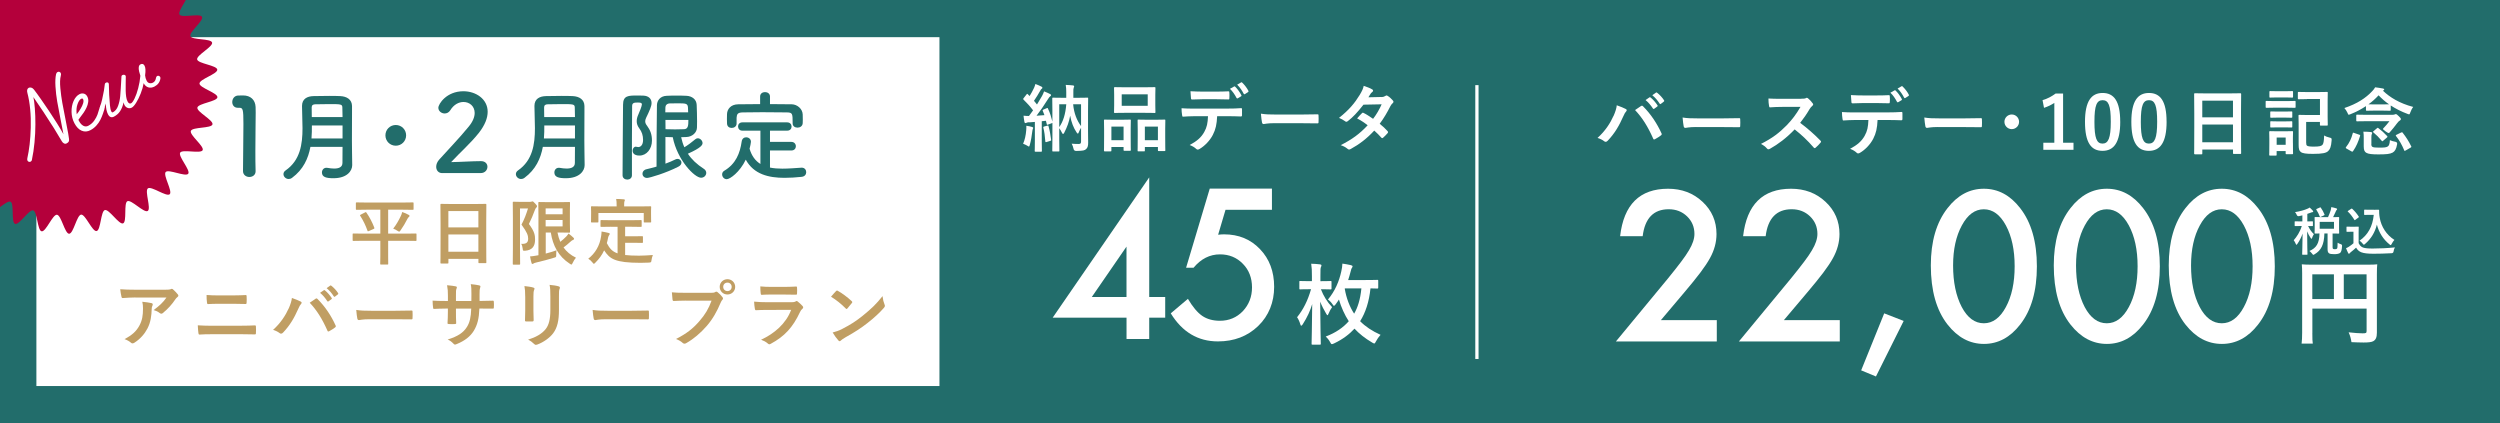 <?xml version="1.0" encoding="UTF-8"?>
<svg id="_レイヤー_2" data-name="レイヤー_2" xmlns="http://www.w3.org/2000/svg" xmlns:xlink="http://www.w3.org/1999/xlink" viewBox="0 0 768 130">
  <defs>
    <style>
      .cls-1 {
        fill: #226d6b;
      }

      .cls-2 {
        fill: #fff;
      }

      .cls-3 {
        stroke: #fff;
        stroke-miterlimit: 10;
      }

      .cls-3, .cls-4 {
        fill: none;
      }

      .cls-5 {
        fill: #b4003b;
      }

      .cls-6 {
        clip-path: url(#clippath);
      }

      .cls-7 {
        fill: #c09e63;
      }
    </style>
    <clipPath id="clippath">
      <rect class="cls-4" width="79.29" height="130"/>
    </clipPath>
  </defs>
  <g id="text">
    <rect class="cls-1" width="768" height="130"/>
    <rect class="cls-2" x="11.18" y="11.42" width="277.42" height="107.17"/>
    <g>
      <path class="cls-2" d="M495.66,35.67c.61-1.37.95-2.52,1.01-3.33,1.15.41,2.16.81,2.79,1.15.2.09.27.23.27.36,0,.16-.09.32-.23.45-.25.25-.43.56-.79,1.37-1.33,2.99-2.66,5.29-4.82,7.56-.2.23-.41.34-.63.34-.18,0-.34-.07-.52-.23-.45-.36-1.17-.72-1.98-.97,2.36-2.09,3.98-4.66,4.88-6.71ZM504.08,32.61c.11-.09.22-.14.32-.14.11,0,.2.04.34.18,2.45,2.45,4.34,5.38,5.65,8.26.07.11.09.2.09.31,0,.14-.07.25-.22.36-.43.34-1.15.81-1.87,1.19-.29.14-.45.09-.54-.2-1.67-3.76-3.33-6.39-5.56-8.76.81-.54,1.42-.97,1.8-1.22ZM506.71,29.91c.11-.09.2-.07.34.04.7.54,1.51,1.44,2.14,2.41.09.14.09.25-.07.36l-.95.7c-.16.11-.27.09-.38-.07-.68-1.04-1.4-1.89-2.27-2.61l1.19-.83ZM508.71,28.44c.13-.09.2-.07.34.04.83.63,1.64,1.53,2.14,2.32.09.14.11.27-.07.41l-.9.7c-.18.14-.29.07-.38-.07-.61-.97-1.33-1.82-2.25-2.59l1.13-.81Z"/>
      <path class="cls-2" d="M521.06,39.02c-2.23,0-3.08.27-3.31.27-.27,0-.45-.14-.52-.47-.11-.52-.25-1.58-.34-2.72,1.46.23,2.59.27,4.86.27h7.25c1.71,0,3.44-.04,5.18-.07.34-.02.41.05.41.32.04.68.04,1.44,0,2.12,0,.27-.09.36-.41.34-1.69-.02-3.35-.04-5.02-.04h-8.1Z"/>
      <path class="cls-2" d="M553.26,30.33c.81,0,1.22-.02,1.55-.2.09-.07.16-.09.25-.09.13,0,.25.09.38.18.52.41,1.04.99,1.46,1.58.07.11.11.2.11.29,0,.14-.09.29-.29.45-.29.25-.59.59-.83.99-.92,1.58-1.8,2.84-2.88,4.21,2.16,1.6,4.16,3.35,6.23,5.45.11.11.18.23.18.31s-.04.2-.16.34c-.43.52-.95,1.06-1.51,1.53-.09.09-.18.14-.27.14-.11,0-.2-.07-.31-.18-1.89-2.21-3.83-3.98-5.85-5.58-2.54,2.66-5.11,4.57-7.56,5.94-.2.09-.36.18-.52.18-.13,0-.27-.07-.38-.2-.5-.61-1.15-1.06-1.89-1.46,3.51-1.78,5.6-3.38,7.92-5.74,1.62-1.69,2.86-3.29,4.23-5.65l-5.81.02c-1.17,0-2.34.05-3.56.14-.18.02-.25-.14-.29-.38-.11-.47-.2-1.55-.2-2.34,1.21.09,2.34.09,3.8.09h6.19Z"/>
      <path class="cls-2" d="M576.79,36.88c-.13,2.52-.45,4.03-1.33,5.74-.9,1.76-2.52,3.4-3.96,4.25-.25.16-.47.27-.68.27-.16,0-.31-.07-.47-.23-.45-.45-1.21-.9-2-1.19,2.21-1.19,3.53-2.3,4.48-4.01.83-1.49,1.06-2.7,1.15-4.84h-4.28c-1.13,0-2.23.07-3.38.14-.2.02-.27-.14-.29-.43-.11-.63-.18-1.49-.18-2.16,1.26.11,2.52.11,3.83.11h10.11c1.76,0,3.06-.05,4.39-.14.23,0,.25.14.25.45.02.29.02,1.44,0,1.73,0,.29-.14.38-.34.38-1.17-.04-2.72-.09-4.28-.09h-3.02ZM572.34,31.66c-1.04,0-1.94.04-3.2.09-.29,0-.36-.11-.38-.38-.07-.54-.09-1.35-.16-2.16,1.58.09,2.72.11,3.74.11h4.14c1.26,0,2.68-.02,3.8-.09.23,0,.27.14.27.43.04.54.04,1.1,0,1.64,0,.31-.04.43-.29.43-1.21-.04-2.54-.07-3.78-.07h-4.14ZM582.02,27.75c.11-.07.2-.04.31.07.65.61,1.37,1.6,1.91,2.61.07.14.07.25-.11.36l-1.01.61c-.16.09-.27.05-.36-.11-.58-1.1-1.21-2.03-2.03-2.81l1.28-.72ZM584.15,26.49c.13-.09.2-.05.32.07.76.72,1.49,1.69,1.91,2.52.07.14.09.27-.11.41l-.95.61c-.2.11-.32.02-.38-.11-.52-1.01-1.15-1.94-2-2.79l1.21-.7Z"/>
      <path class="cls-2" d="M595.31,39.02c-2.23,0-3.08.27-3.31.27-.27,0-.45-.14-.52-.47-.11-.52-.25-1.58-.34-2.72,1.46.23,2.59.27,4.86.27h7.25c1.71,0,3.44-.04,5.18-.07.34-.02.41.05.41.32.04.68.04,1.44,0,2.12,0,.27-.09.36-.41.34-1.69-.02-3.35-.04-5.02-.04h-8.1Z"/>
      <path class="cls-2" d="M620.26,37.42c0,1.24-1.01,2.25-2.25,2.25s-2.25-1.01-2.25-2.25,1.01-2.25,2.25-2.25,2.25,1.01,2.25,2.25Z"/>
      <path class="cls-2" d="M633.76,43.84h3.22v2.18h-9.27v-2.18h3.38v-12.24c-.86.59-1.94,1.13-3.17,1.53l-.45-2.36c1.49-.43,2.81-1.15,4.01-2.03h2.3v15.1Z"/>
      <path class="cls-2" d="M651.34,37.38c0,6.37-1.94,8.96-5.45,8.96s-5.38-2.54-5.38-8.91,1.96-8.87,5.42-8.87,5.4,2.48,5.4,8.82ZM643.41,37.4c0,5.06.7,6.71,2.48,6.71s2.54-1.67,2.54-6.71-.7-6.62-2.5-6.62-2.52,1.53-2.52,6.62Z"/>
      <path class="cls-2" d="M665.58,37.38c0,6.37-1.94,8.96-5.45,8.96s-5.38-2.54-5.38-8.91,1.96-8.87,5.42-8.87,5.4,2.48,5.4,8.82ZM657.66,37.4c0,5.06.7,6.71,2.48,6.71s2.54-1.67,2.54-6.71-.7-6.62-2.5-6.62-2.52,1.53-2.52,6.62Z"/>
      <path class="cls-2" d="M674.29,47.39c-.23,0-.25-.02-.25-.25,0-.16.04-1.49.04-8.01v-4.34c0-4.37-.04-5.74-.04-5.87,0-.25.02-.27.25-.27.16,0,.92.04,3.11.04h7.72c2.18,0,2.97-.04,3.11-.04.22,0,.25.02.25.27,0,.14-.04,1.51-.04,5.2v5c0,6.46.04,7.79.04,7.92,0,.23-.02.25-.25.25h-2c-.23,0-.25-.02-.25-.25v-1.1h-9.43v1.22c0,.23-.02.25-.25.25h-2ZM676.54,36.05h9.43v-5.13h-9.43v5.13ZM685.97,43.7v-5.45h-9.43v5.45h9.43Z"/>
      <path class="cls-2" d="M702.57,31.05c1.71,0,2.27-.05,2.41-.05.2,0,.23.02.23.25v1.6c0,.25-.02.27-.23.27-.13,0-.7-.04-2.41-.04h-3.92c-1.71,0-2.27.04-2.41.04-.2,0-.23-.02-.23-.27v-1.6c0-.22.02-.25.23-.25.13,0,.7.05,2.41.05h3.92ZM704.39,43.88c0,2.61.04,3.11.04,3.24,0,.22-.02.25-.25.25h-1.78c-.23,0-.25-.02-.25-.25v-.72h-2.77v1.15c0,.23-.02.25-.25.25h-1.76c-.25,0-.27-.02-.27-.25,0-.16.04-.68.04-3.4v-1.49c0-1.42-.04-1.96-.04-2.12,0-.23.02-.25.27-.25.14,0,.61.04,2.05.04h2.68c1.44,0,1.91-.04,2.07-.04.23,0,.25.02.25.25,0,.14-.04.68-.04,1.73v1.6ZM702.12,28.02c1.44,0,1.89-.04,2.03-.04.25,0,.27.02.27.25v1.51c0,.22-.02.25-.27.25-.13,0-.58-.05-2.03-.05h-2.66c-1.46,0-1.91.05-2.05.05-.22,0-.25-.02-.25-.25v-1.51c0-.23.02-.25.25-.25.14,0,.59.04,2.05.04h2.66ZM702.03,34.27c1.35,0,1.76-.04,1.89-.04.25,0,.27.02.27.25v1.44c0,.23-.02.25-.27.25-.13,0-.54-.04-1.89-.04h-2.45c-1.37,0-1.78.04-1.91.04-.23,0-.25-.02-.25-.25v-1.44c0-.23.02-.25.25-.25.13,0,.54.04,1.91.04h2.45ZM702.03,37.29c1.35,0,1.76-.05,1.89-.05.25,0,.27.02.27.25v1.46c0,.2-.02.22-.27.22-.13,0-.54-.04-1.89-.04h-2.45c-1.37,0-1.78.04-1.91.04-.23,0-.25-.02-.25-.22v-1.46c0-.23.02-.25.25-.25.13,0,.54.05,1.91.05h2.45ZM699.39,42.26v2.23h2.77v-2.23h-2.77ZM708.69,30.45c-1.82,0-2.41.04-2.54.04-.23,0-.25-.02-.25-.25v-1.76c0-.23.02-.25.25-.25.13,0,.72.05,2.54.05h3.56c1.8,0,2.43-.05,2.57-.05.25,0,.27.02.27.25,0,.14-.04.81-.04,2.41v5.04c0,1.58.04,2.25.04,2.39,0,.25-.02.27-.27.27h-1.89c-.23,0-.25-.02-.25-.27v-.86h-4.23v6.28c0,.56.07.88.27,1.01.25.2.88.29,2.07.29,1.69,0,2.32-.16,2.68-.56.29-.36.45-1.04.5-2.86.43.27.97.47,1.62.63.68.16.72.2.68.9-.14,1.96-.5,2.72-1.04,3.24-.61.61-1.73.88-4.68.88-2.09,0-3.22-.14-3.76-.59-.5-.38-.65-.97-.65-2.21v-6.44c0-1.55-.04-2.34-.04-2.5,0-.23.02-.25.25-.25.16,0,.88.05,2.36.05h3.98v-4.91h-3.98Z"/>
      <path class="cls-2" d="M729.32,33.98c-1.62,0-2.12.04-2.25.04-.23,0-.25-.02-.25-.25v-1.17c-1.42.95-2.99,1.78-4.75,2.48-.25.09-.41.16-.52.16-.18,0-.25-.16-.41-.59-.27-.59-.61-1.08-.95-1.46,3.98-1.35,6.53-3.04,8.55-5.18.38-.36.67-.79.9-1.19.86.11,1.73.23,2.45.38.25.07.34.16.34.29,0,.11-.04.2-.23.27l-.18.09c2.14,2.05,5.09,3.89,9.32,5-.38.47-.67,1.1-.88,1.67-.16.43-.22.61-.4.61-.11,0-.27-.07-.52-.16-1.89-.7-3.6-1.58-5.11-2.57v1.37c0,.23-.02.25-.25.25-.11,0-.63-.04-2.25-.04h-2.63ZM720.84,45.64c-.27-.16-.27-.27-.14-.45,1.04-1.31,1.62-2.57,2.07-4.25.07-.25.11-.23.4-.11l1.62.56c.27.09.29.14.22.38-.54,1.76-1.15,3.22-2.12,4.61-.18.25-.27.27-.54.11l-1.53-.86ZM735.06,35.26c.29,0,.45-.05.56-.09.16-.07.25-.11.38-.11.2,0,.41.14.92.65.47.45.63.68.63.86,0,.2-.07.31-.31.45-.27.16-.47.34-.83.81-.81,1.08-1.46,1.89-2.3,2.84-.13.14-.2.2-.31.2-.16,0-.38-.14-.86-.45-.65-.47-.88-.65-.88-.81,0-.07.04-.14.11-.2.65-.7,1.31-1.42,1.87-2.18h-6.89c-2.16,0-2.93.04-3.06.04-.22,0-.25-.02-.25-.27v-1.53c0-.22.02-.25.25-.25.14,0,.9.05,3.06.05h7.9ZM728.47,44.22c0,.45.07.74.36.9.36.18.88.23,2.03.23,1.64,0,2.21-.05,2.7-.38.36-.23.58-.9.61-1.91.54.23,1.08.38,1.73.5q.58.14.5.72c-.25,1.51-.7,2.21-1.37,2.59-.81.45-2,.56-4.37.56-1.91,0-3.06-.11-3.69-.47-.52-.29-.83-.74-.83-1.96v-2.68c0-.7-.02-1.24-.11-1.87.74,0,1.62.04,2.3.11.29.04.41.14.41.25,0,.14-.04.23-.11.36-.11.23-.14.52-.14,1.01v2.05ZM731.96,32.07c1.08,0,1.67,0,1.96-.02-1.22-.83-2.27-1.78-3.22-2.77-.92,1.01-1.96,1.94-3.11,2.77.34.02.88.02,1.73.02h2.63ZM730.2,39.4c.09-.09.16-.14.23-.14s.11.02.22.11c.97.72,1.8,1.49,2.68,2.43.07.09.11.14.11.2s-.04.14-.18.25l-1.15.99c-.11.09-.18.16-.25.16s-.14-.07-.23-.18c-.81-.99-1.62-1.8-2.5-2.52-.09-.07-.13-.14-.13-.2s.04-.14.16-.22l1.04-.88ZM737.63,40.71c.25-.11.31-.14.47.07,1.04,1.31,1.89,2.66,2.61,4.14.11.23.09.27-.2.45l-1.53.88c-.13.07-.2.11-.27.11s-.11-.07-.16-.23c-.67-1.62-1.46-3.02-2.48-4.32-.16-.18-.13-.27.14-.41l1.42-.7Z"/>
    </g>
    <g>
      <path class="cls-2" d="M353.04,91.24h4.91v6.35h-4.91v6.56h-6.97v-6.56h-22.69l29.66-43.1v36.76ZM346.06,91.24v-15.48l-10.66,15.48h10.66Z"/>
      <path class="cls-2" d="M390.73,64.45h-14.25l-2.27,7.66c.34-.04.66-.07.97-.09.31-.02.59-.03.85-.03,4.49,0,8.17,1.52,11.05,4.55,2.89,3.01,4.34,6.88,4.34,11.58s-1.64,8.88-4.91,12.03c-3.27,3.15-7.39,4.73-12.36,4.73-6.13,0-10.96-2.87-14.49-8.62l5.27-4.46c1.46,2.47,2.92,4.22,4.4,5.24,1.48,1,3.28,1.5,5.42,1.5,2.79,0,5.14-.98,7.03-2.93,1.9-2.02,2.84-4.46,2.84-7.33s-.94-5.37-2.81-7.24c-1.88-1.94-4.22-2.9-7.03-2.9-3.13,0-5.84,1.37-8.11,4.1h-2.3l7.27-24.31h19.1v6.53Z"/>
    </g>
    <g>
      <path class="cls-2" d="M315.25,40.07c.04-.5.07-.9.04-1.44.7.11,1.33.23,1.73.36.27.09.38.18.38.27,0,.14-.04.25-.11.34-.07.11-.13.45-.18.83-.16,1.26-.38,2.77-.74,4.05-.11.36-.16.54-.29.54-.11,0-.27-.11-.52-.27-.29-.18-.97-.5-1.26-.59.52-1.19.83-2.57.95-4.1ZM316.19,37.54c-.38.02-.7.09-.86.18-.11.07-.2.09-.34.09-.16,0-.25-.14-.29-.36-.11-.59-.2-1.19-.27-1.91.63.07,1.1.09,1.67.09.43-.56.86-1.15,1.26-1.73-.88-1.17-1.87-2.27-2.93-3.29-.09-.09-.11-.16-.11-.2,0-.09.07-.16.16-.29l.86-1.1c.18-.23.25-.25.41-.07l.54.56c.47-.77.99-1.67,1.37-2.52.2-.45.29-.74.41-1.19.65.25,1.31.52,1.87.81.2.11.29.23.29.36s-.09.23-.2.29c-.18.11-.27.25-.43.54-.7,1.19-1.21,2.12-1.96,3.17.32.38.63.74.92,1.13.54-.86,1.06-1.73,1.55-2.61.25-.47.45-.9.63-1.42.59.25,1.33.52,1.87.83.2.11.27.18.27.32,0,.16-.07.25-.25.36-.22.16-.36.36-.7.88-1.19,1.91-2.41,3.67-3.51,5.09.81-.05,1.62-.11,2.43-.18-.16-.45-.34-.9-.52-1.33-.09-.2-.05-.27.22-.38l1.01-.43c.25-.11.29-.07.38.16.63,1.28,1.01,2.59,1.35,3.96v-3.49c0-2.36-.04-3.47-.04-3.62,0-.22.02-.25.25-.25.13,0,.86.05,2.86.05h1.19v-1.71c0-.83-.02-1.42-.16-2.25.83.02,1.46.09,2.25.16.2.02.34.14.34.25,0,.18-.09.32-.14.47-.11.27-.11.61-.11,1.37v1.71h1.44c2,0,2.72-.05,2.86-.05.23,0,.25.02.25.25,0,.14-.04,1.37-.04,3.76v6.19c0,1.87.04,2.95.04,3.65,0,.92-.14,1.53-.61,1.94-.45.43-.88.56-3.06.59q-.72,0-.83-.7c-.13-.56-.31-1.1-.56-1.53.86.07,1.51.09,2.07.09.63,0,.81-.14.81-.79v-4.19c-.27.47-.56.97-.72,1.44-.09.25-.16.36-.27.36-.09,0-.2-.11-.38-.36-.95-1.44-1.58-3.02-1.98-5.15-.32,1.89-.9,3.42-1.82,5.24-.13.25-.25.38-.36.38s-.23-.14-.34-.38c-.23-.52-.54-.99-.83-1.4v3.58c0,2.16.04,3.2.04,3.31,0,.25-.02.27-.22.27h-1.71c-.22,0-.25-.02-.25-.27,0-.11.04-1.22.04-3.58v-4.97c-.04.07-.11.09-.23.14l-1.1.41c-.32.11-.36.11-.41-.16l-.25-1.01-1.28.14v6.17c0,2.07.04,2.84.04,2.95,0,.23-.02.25-.25.25h-1.71c-.22,0-.25-.02-.25-.25,0-.14.05-.88.05-2.95v-5.96l-1.73.14ZM321.73,38.6c.29-.09.32-.05.38.18.36,1.24.61,2.68.79,4.12.04.29,0,.29-.27.38l-1.1.34c-.34.11-.38.04-.41-.2-.11-1.62-.29-2.95-.61-4.21-.04-.23-.02-.27.25-.34l.97-.27ZM325.4,32.03v7.02c1.19-1.71,1.91-3.92,2.16-7.02h-2.16ZM332.1,32.03h-2.43c.27,2.84,1.15,4.97,2.43,6.71v-6.71Z"/>
      <path class="cls-2" d="M339.39,46.5c-.22,0-.25-.02-.25-.27,0-.14.04-.77.04-4.21v-2.09c0-2.16-.04-2.79-.04-2.95,0-.23.02-.25.25-.25.16,0,.72.05,2.39.05h2.95c1.69,0,2.25-.05,2.41-.05.23,0,.25.02.25.25,0,.14-.04.79-.04,2.57v2.36c0,3.38.04,4.03.04,4.16,0,.23-.02.25-.25.25h-1.75c-.2,0-.23-.02-.23-.25v-.92h-3.74v1.08c0,.25-.02.27-.25.27h-1.78ZM341.42,43.06h3.74v-4.16h-3.74v4.16ZM351.68,26.81c2.14,0,2.86-.04,3.02-.04.22,0,.25.02.25.25,0,.16-.04.74-.04,2.09v3.26c0,1.35.04,1.94.04,2.07,0,.25-.02.27-.25.27-.16,0-.88-.05-3.02-.05h-6.21c-2.12,0-2.86.05-2.99.05-.23,0-.25-.02-.25-.27,0-.14.04-.72.04-2.07v-3.26c0-1.35-.04-1.94-.04-2.09,0-.23.02-.25.25-.25.13,0,.88.04,2.99.04h6.21ZM344.59,32.5h7.99v-3.53h-7.99v3.53ZM349.7,46.5c-.2,0-.23-.02-.23-.25,0-.16.04-.79.04-4.23v-2.09c0-2.14-.04-2.79-.04-2.93,0-.25.02-.27.23-.27.16,0,.74.05,2.48.05h3.11c1.73,0,2.32-.05,2.45-.05.23,0,.25.02.25.27,0,.14-.04.79-.04,2.59v2.41c0,3.38.04,4.01.04,4.14,0,.25-.02.27-.25.27h-1.78c-.23,0-.25-.02-.25-.27v-.99h-4.01v1.1c0,.23-.02.25-.25.25h-1.75ZM351.7,43.06h4.01v-4.16h-4.01v4.16Z"/>
      <path class="cls-2" d="M373.91,35.7c-.13,2.52-.45,4.03-1.33,5.74-.9,1.76-2.52,3.4-3.96,4.25-.25.16-.47.27-.68.27-.16,0-.31-.07-.47-.22-.45-.45-1.21-.9-2-1.19,2.21-1.19,3.53-2.3,4.48-4.01.83-1.49,1.06-2.7,1.15-4.84h-4.28c-1.13,0-2.23.07-3.38.14-.2.02-.27-.14-.29-.43-.11-.63-.18-1.49-.18-2.16,1.26.11,2.52.11,3.83.11h10.11c1.76,0,3.06-.04,4.39-.14.23,0,.25.14.25.45.02.29.02,1.44,0,1.73,0,.29-.14.38-.34.38-1.17-.05-2.72-.09-4.28-.09h-3.02ZM369.45,30.48c-1.04,0-1.94.05-3.2.09-.29,0-.36-.11-.38-.38-.07-.54-.09-1.35-.16-2.16,1.58.09,2.72.11,3.74.11h4.14c1.26,0,2.68-.02,3.8-.09.23,0,.27.14.27.43.04.54.04,1.1,0,1.64,0,.32-.04.43-.29.43-1.21-.05-2.54-.07-3.78-.07h-4.14ZM379.13,26.56c.11-.07.2-.05.31.07.65.61,1.37,1.6,1.91,2.61.07.14.07.25-.11.36l-1.01.61c-.16.09-.27.05-.36-.11-.58-1.1-1.21-2.03-2.03-2.81l1.28-.72ZM381.27,25.3c.13-.09.2-.04.32.07.76.72,1.49,1.69,1.91,2.52.07.14.09.27-.11.41l-.95.61c-.2.11-.32.02-.38-.11-.52-1.01-1.15-1.94-2-2.79l1.21-.7Z"/>
      <path class="cls-2" d="M391.52,37.84c-2.23,0-3.08.27-3.31.27-.27,0-.45-.14-.52-.47-.11-.52-.25-1.58-.34-2.72,1.46.23,2.59.27,4.86.27h7.25c1.71,0,3.44-.05,5.18-.07.34-.02.41.04.41.32.04.68.04,1.44,0,2.12,0,.27-.09.36-.41.34-1.69-.02-3.35-.05-5.02-.05h-8.1Z"/>
      <path class="cls-2" d="M424.33,29.82c.65-.02.95-.16,1.24-.34.16-.11.27-.16.38-.16s.25.07.41.18c.5.29,1.13.9,1.53,1.37.14.14.18.27.18.41s-.07.27-.25.43c-.22.2-.45.43-.67.86-.97,1.91-2.03,3.76-3.31,5.45.92.74,1.78,1.53,2.43,2.27.09.09.13.2.13.32,0,.09-.04.2-.13.29-.32.38-1.01,1.1-1.4,1.42-.09.07-.18.11-.27.11-.07,0-.16-.05-.25-.14-.54-.63-1.44-1.53-2.18-2.18-2.29,2.48-4.61,4.23-7.18,5.63-.2.11-.38.2-.56.2-.13,0-.27-.07-.43-.2-.72-.59-1.35-.88-2.14-1.15,3.49-1.78,5.74-3.4,8.28-6.1-.86-.7-1.87-1.4-3.24-2.12.5-.54.97-1.13,1.49-1.6.09-.09.18-.16.29-.16.07,0,.14.04.23.09.81.38,1.8,1.04,2.9,1.8,1.08-1.4,1.91-2.86,2.63-4.46l-5.58.11c-1.85,2.36-3.31,3.92-4.82,5.06-.16.11-.29.2-.45.2-.11,0-.25-.04-.36-.16-.56-.41-1.15-.72-1.89-1.04,3.15-2.5,4.84-4.57,6.37-7.07.72-1.22,1.01-1.82,1.22-2.77.76.27,1.94.65,2.63,1.1.18.09.25.23.25.36,0,.16-.11.34-.27.45-.2.14-.36.32-.47.47-.18.32-.31.54-.7,1.13l3.96-.09Z"/>
    </g>
    <path class="cls-2" d="M405.77,88.83c.82,2.12,1.96,3.97,3.45,5.52-.35.46-.84,1.36-1.11,2.04-.14.33-.22.46-.3.46s-.19-.14-.35-.38c-.73-1.22-1.41-2.53-1.9-3.8.03,7.07.19,12.36.19,12.91,0,.27-.03.3-.33.3h-2.2c-.27,0-.3-.03-.3-.3,0-.57.14-5.68.19-12.17-.6,2.04-1.52,4.05-2.91,6.22-.19.27-.33.43-.44.43-.14,0-.22-.14-.3-.43-.24-.82-.65-1.71-1-2.17,1.9-2.36,3.29-5.11,4.29-8.61h-.46c-2.01,0-2.66.05-2.83.05-.3,0-.3-.03-.3-.3v-1.98c0-.27,0-.3.3-.3.16,0,.82.05,2.83.05h.73v-1.49c0-1.77-.03-2.61-.22-3.86,1.03.03,1.77.08,2.69.19.27.03.46.11.46.33,0,.16-.05.27-.16.52-.14.3-.16.63-.16,2.77v1.55h.25c2.01,0,2.66-.05,2.83-.05.3,0,.33.03.33.3v1.98c0,.27-.03.3-.33.3-.16,0-.82-.05-2.83-.05h-.11ZM423.38,88.34c0,.27-.03.3-.3.3-.14,0-.73-.03-2.07-.05-.41,4.05-1.52,7.47-3.18,10.08,1.6,1.63,3.67,3.02,6.28,4.19-.57.63-1.03,1.28-1.41,2.01-.24.46-.35.65-.54.65-.14,0-.3-.11-.6-.27-2.26-1.33-4.02-2.74-5.46-4.29-1.49,1.63-3.51,3.23-6.28,4.54-.33.14-.52.22-.65.22-.22,0-.33-.16-.57-.63-.35-.65-.87-1.3-1.33-1.71,3.04-1.14,5.35-2.74,7.07-4.7-1.25-1.9-2.34-4.32-3.02-6.66-.33.49-.65,1.01-1.03,1.49-.22.3-.35.43-.49.43s-.27-.16-.49-.52c-.38-.57-.9-1.09-1.36-1.41,2.2-2.64,3.42-5.57,4.1-8.67.19-.82.3-1.58.33-2.36.95.14,1.74.27,2.55.46.38.11.57.19.57.38,0,.16-.05.27-.16.41-.22.3-.33.79-.46,1.3-.22.87-.46,1.68-.73,2.5h5.05c2.75,0,3.72-.05,3.89-.05.27,0,.3.03.3.33v2.04ZM413.16,88.58l-.05.14c.49,2.91,1.52,5.54,2.88,7.64,1.06-1.82,1.9-4.29,2.23-7.77h-5.05Z"/>
    <line class="cls-3" x1="453.71" y1="26.15" x2="453.71" y2="110.28"/>
    <g>
      <path class="cls-1" d="M76.6,54.37c-.96,0-1.95-.63-1.95-1.82,0-3.07.13-10.1.13-14.46,0-4.62-.17-4.98-1.29-4.98h-.46c-1.12,0-1.68-.86-1.68-1.75,0-.96.59-1.91,1.72-2.01.66-.03.92-.03,1.62-.03,2.28,0,3.73,1.35,3.83,3.53.03.43.03,1.02.03,1.75,0,2.64-.1,7.06-.1,11.78,0,2.05,0,4.13.07,6.17v.07c0,1.16-.96,1.75-1.92,1.75Z"/>
      <path class="cls-1" d="M108.2,50.73c0,1.77-1.59,4.02-5.76,4.02-2.19,0-3.54-.33-3.54-1.77,0-.75.51-1.44,1.38-1.44.12,0,.21,0,.33.03.66.12,1.38.21,2.04.21,1.38,0,2.55-.39,2.55-1.74,0-1.47.03-3.15.03-4.92h-9.87c-.66,3.57-2.19,6.96-5.64,9.51-.36.27-.72.36-1.05.36-.87,0-1.59-.72-1.59-1.5,0-.39.18-.81.66-1.14,4.47-3.09,5.19-8.01,5.19-12.96,0-2.34-.15-4.68-.15-6.84s1.56-3,3.6-3.03c1.35-.03,3.06-.06,4.71-.06,1.2,0,2.4,0,3.42.06,2.04.09,3.6,1.05,3.63,3.03v2.13c0,2.82-.03,5.82-.03,8.49,0,1.17,0,2.28.03,3.3l.06,4.23v.03ZM105.23,38.55h-9.42c0,1.32,0,2.64-.12,3.99h9.54v-3.99ZM105.23,35.97c0-1.05-.03-2.07-.06-2.97-.03-.99-.45-1.02-3.96-1.02-1.53,0-3.09.03-4.35.06-.69,0-1.11.27-1.11.96,0,.93,0,1.95.03,2.97h9.45Z"/>
      <path class="cls-1" d="M121.58,44.76c-1.77,0-3.18-1.41-3.18-3.18s1.41-3.18,3.18-3.18,3.18,1.41,3.18,3.18-1.41,3.18-3.18,3.18Z"/>
      <path class="cls-1" d="M135.85,53.18c-1.16,0-1.85-.86-1.85-1.95,0-.73.3-1.52.96-2.24,2.28-2.57,6.11-6.5,9.01-10.07,1.32-1.58,1.85-3.04,1.85-4.22,0-2.08-1.58-3.37-3.43-3.37-1.42,0-2.97.76-4.06,2.54-.43.69-1.09.99-1.72.99-.99,0-1.95-.73-1.95-1.75,0-1.16,2.51-5.08,7.69-5.08,3.83,0,7.46,2.38,7.46,6.3,0,1.88-.79,4.06-2.74,6.53-2.51,3.17-5.74,5.97-8.48,8.94,2.74-.03,6.47-.3,9.17-.3,1.35,0,1.98.86,1.98,1.72,0,.96-.73,1.95-2.08,1.95h-11.82Z"/>
      <path class="cls-1" d="M179.6,50.73c0,1.77-1.59,4.02-5.76,4.02-2.19,0-3.54-.33-3.54-1.77,0-.75.51-1.44,1.38-1.44.12,0,.21,0,.33.03.66.12,1.38.21,2.04.21,1.38,0,2.55-.39,2.55-1.74,0-1.47.03-3.15.03-4.92h-9.87c-.66,3.57-2.19,6.96-5.64,9.51-.36.27-.72.36-1.05.36-.87,0-1.59-.72-1.59-1.5,0-.39.18-.81.66-1.14,4.47-3.09,5.19-8.01,5.19-12.96,0-2.34-.15-4.68-.15-6.84s1.56-3,3.6-3.03c1.35-.03,3.06-.06,4.71-.06,1.2,0,2.4,0,3.42.06,2.04.09,3.6,1.05,3.63,3.03v2.13c0,2.82-.03,5.82-.03,8.49,0,1.17,0,2.28.03,3.3l.06,4.23v.03ZM176.63,38.55h-9.42c0,1.32,0,2.64-.12,3.99h9.54v-3.99ZM176.63,35.97c0-1.05-.03-2.07-.06-2.97-.03-.99-.45-1.02-3.96-1.02-1.53,0-3.09.03-4.35.06-.69,0-1.11.27-1.11.96,0,.93,0,1.95.03,2.97h9.45Z"/>
      <path class="cls-1" d="M192.72,55.17c-.75,0-1.47-.45-1.47-1.32,0-5.46.12-16.44.15-21.66,0-2.85,1.62-2.85,4.44-2.85.6,0,1.23,0,1.74.03,1.71.06,2.58.99,2.58,2.28,0,.99-.6,2.31-1.68,4.56-.18.39-.27.75-.27,1.05,0,.51.21.93.57,1.38.96,1.32,1.5,2.58,1.5,4.56,0,2.52-1.62,4.59-3.84,4.59-1.71,0-2.1-.87-2.1-1.5s.39-1.23.99-1.23c.12,0,.21.03.33.06.15.03.27.06.42.06.69,0,1.47-.6,1.47-2.19,0-1.38-.36-2.49-1.17-3.57-.57-.75-.78-1.47-.78-2.19s.18-1.35.48-2.01c.39-.87,1.11-2.64,1.11-3.15,0-.48-.42-.57-1.2-.57-.99,0-1.8,0-1.8,1.05-.03,2.79-.06,6.36-.06,10.11v11.19c0,.87-.72,1.32-1.41,1.32ZM204.42,42.09v8.19c1.17-.42,2.19-.87,3.03-1.29.24-.12.48-.18.69-.18.69,0,1.2.54,1.2,1.14,0,.42-.27.93-.96,1.26-3.72,1.92-8.82,3.45-9.6,3.45-.9,0-1.41-.63-1.41-1.29,0-.6.39-1.2,1.23-1.38,1.02-.24,2.07-.51,3.09-.81,0-4.62.03-14.52.12-18.87.03-1.38.96-2.79,2.97-2.88.96-.06,1.98-.06,3.03-.06s2.1,0,3.09.06c1.71.09,3.06,1.11,3.12,2.79.06,1.59.12,3.36.12,5.07,0,.63,0,1.29-.03,1.89-.03,1.56-1.44,2.82-3.18,2.91-.54.03-1.08.06-1.68.06.24,1.11.54,2.1.99,3.09,1.14-.69,2.25-1.53,3.36-2.46.24-.21.51-.3.78-.3.72,0,1.44.72,1.44,1.47,0,.54-.33,1.41-4.5,3.27,1.14,1.74,2.73,3.24,4.86,4.62.54.33.78.81.78,1.26,0,.78-.66,1.5-1.59,1.5-1.98,0-7.29-5.37-8.7-12.45-.75,0-1.5-.03-2.25-.06ZM211.4,34.5c-.03-.54-.03-1.05-.06-1.53-.09-1.2-.72-1.23-3.09-1.23-.87,0-1.77,0-2.49.03-.93.03-1.35.63-1.35,1.23,0,.51-.03.99-.03,1.5h7.02ZM204.42,36.84c0,.99.03,1.92.03,2.85.87.03,1.92.06,2.94.06s2.01-.03,2.76-.06c1.26-.06,1.32-1.17,1.32-2.85h-7.05Z"/>
      <path class="cls-1" d="M236.54,46.23v5.25c1.2.24,2.46.33,3.78.33,1.98,0,4.02-.18,5.91-.3h.09c.87,0,1.35.69,1.35,1.38s-.45,1.35-1.44,1.44c-1.74.18-3.48.3-5.22.3-4.89,0-9.45-1.08-11.91-5.58-1.83,3.84-4.86,6-5.85,6-.84,0-1.41-.75-1.41-1.47,0-.42.18-.84.63-1.11,3.6-2.13,4.86-5.43,5.37-8.97.12-.93.75-1.32,1.38-1.32.75,0,1.47.51,1.47,1.38,0,.39-.24,1.38-.42,2.13.66,2.28,1.83,3.75,3.33,4.68v-10.23h-5.55c-.87,0-1.32-.63-1.32-1.29s.45-1.26,1.32-1.26h13.77c.9,0,1.35.63,1.35,1.29s-.45,1.26-1.35,1.26h-5.28v3.45h6.57c.9,0,1.38.66,1.38,1.35,0,.63-.45,1.29-1.38,1.29h-6.57ZM236.54,31.98c2.25,0,4.5.03,6.72.06,1.59.03,3.27,1.35,3.33,3.12.03.45.03,1.05.03,1.62,0,.39,0,.78-.03,1.08-.06.9-.84,1.35-1.59,1.35s-1.5-.42-1.5-1.29v-.06c0-3-.03-3.3-1.8-3.33-2.31-.03-4.95-.06-7.53-.06-2.1,0-4.17.03-5.97.06-1.59.03-1.83.51-1.92,1.62v1.8c0,.87-.75,1.35-1.5,1.35s-1.41-.42-1.44-1.38c0-.39-.03-.87-.03-1.38s.03-1.05.03-1.53c.06-1.47,1.14-2.94,3.42-2.97,2.22-.03,4.47-.06,6.75-.06v-2.34c0-.9.75-1.35,1.5-1.35s1.53.45,1.53,1.35v2.34Z"/>
    </g>
    <g>
      <path class="cls-7" d="M111.32,73.97c-1.94,0-2.62.04-2.75.04-.22,0-.24-.02-.24-.24v-1.8c0-.22.02-.24.24-.24.13,0,.81.04,2.75.04h5.52v-7.35h-4.33c-2.09,0-2.82.04-2.95.04-.22,0-.24-.02-.24-.26v-1.76c0-.24.02-.26.24-.26.13,0,.86.04,2.95.04h11.35c2.09,0,2.82-.04,2.95-.04.22,0,.24.02.24.26v1.76c0,.24-.02.26-.24.26-.13,0-.86-.04-2.95-.04h-4.62v7.35h5.7c1.96,0,2.62-.04,2.77-.04.22,0,.24.02.24.24v1.8c0,.22-.02.24-.24.24-.15,0-.81-.04-2.77-.04h-5.7v4.75c0,1.47.02,2.18.02,2.31,0,.22-.02.24-.22.24h-2c-.22,0-.24-.02-.24-.24,0-.15.04-.84.04-2.31v-4.75h-5.52ZM112.17,65.24c.24-.13.29-.09.42.11.92,1.32,1.8,2.99,2.4,4.6.07.2.07.24-.18.37l-1.5.66c-.29.13-.33.13-.42-.11-.57-1.61-1.25-3.04-2.24-4.6-.13-.18-.09-.2.2-.35l1.32-.68ZM123.13,66.36c.18-.35.33-.79.42-1.23.68.22,1.43.55,2,.88.2.11.26.2.26.31s-.04.2-.2.33c-.18.13-.35.37-.51.7-.59,1.17-1.25,2.27-2.02,3.37-.22.31-.31.44-.46.44-.11,0-.26-.09-.53-.26-.46-.29-.81-.51-1.3-.66.97-1.25,1.69-2.51,2.33-3.87Z"/>
      <path class="cls-7" d="M135.54,80.95c-.22,0-.24-.02-.24-.24,0-.15.04-1.45.04-7.83v-4.25c0-4.27-.04-5.61-.04-5.74,0-.24.02-.26.24-.26.15,0,.9.04,3.04.04h7.55c2.13,0,2.9-.04,3.04-.04.22,0,.24.02.24.26,0,.13-.04,1.47-.04,5.08v4.88c0,6.31.04,7.61.04,7.75,0,.22-.02.24-.24.24h-1.96c-.22,0-.24-.02-.24-.24v-1.08h-9.22v1.19c0,.22-.02.24-.24.24h-1.96ZM137.74,69.86h9.22v-5.02h-9.22v5.02ZM146.96,77.34v-5.32h-9.22v5.32h9.22Z"/>
      <path class="cls-7" d="M162.86,62c.22,0,.35-.02.44-.07.09-.04.15-.07.24-.07.2,0,.37.11.86.66.48.48.57.68.57.86,0,.13-.09.29-.22.4-.18.15-.29.37-.42.7-.59,1.63-1.1,2.79-1.85,4.33,1.8,2.38,1.89,3.56,1.89,4.8,0,2.05-.88,3.23-3.01,3.41-.7.04-.73.04-.79-.64-.07-.64-.24-1.19-.48-1.47,1.36.07,2.16-.24,2.16-1.58,0-1.01-.31-1.94-2.05-4.33.9-1.69,1.43-3.15,2-4.97h-2.46v12.37c0,2.97.04,4.53.04,4.66,0,.22-.02.24-.24.24h-1.78c-.22,0-.24-.02-.24-.24,0-.15.04-1.63.04-4.66v-9.48c0-3.04-.04-4.55-.04-4.69,0-.24.02-.26.24-.26.15,0,.73.04,1.87.04h3.23ZM167.62,77.91c1.19-.31,2.33-.66,3.34-1.03-.07.4-.09.86-.09,1.39,0,.73-.02.73-.66.9-1.69.53-3.5,1.01-5.59,1.5-.33.09-.62.18-.7.26-.11.09-.22.15-.35.15s-.22-.04-.26-.22c-.2-.64-.38-1.41-.48-2.09.66-.04,1.12-.11,1.85-.24l.73-.13v-12.23c0-2.46-.04-3.72-.04-3.87,0-.22.02-.24.24-.24.15,0,1.03.04,2.84.04h3.89c1.65,0,2.42-.04,2.53-.04.22,0,.24.02.24.24,0,.13-.04.88-.04,2.42v4.07c0,1.58.04,2.31.04,2.44,0,.22-.02.24-.24.24-.11,0-.88-.04-2.53-.04h-1.08c.2,1.03.48,1.98.86,2.86.62-.48,1.19-1.01,1.83-1.63.26-.29.51-.59.7-.92.62.46,1.12.9,1.52,1.28.13.15.18.22.18.35s-.07.24-.26.31c-.24.07-.53.26-.95.66-.59.53-1.25,1.12-2.02,1.67.9,1.28,2.13,2.33,3.81,3.15-.37.42-.7.97-.99,1.58-.18.35-.26.53-.4.53-.11,0-.24-.09-.48-.24-3.5-2.24-5.24-5.59-5.85-9.59h-1.56v6.49ZM167.62,64.03v1.8h5.21v-1.8h-5.21ZM172.83,67.59h-5.21v1.96h5.21v-1.96Z"/>
      <path class="cls-7" d="M187.7,69.66c-2.13,0-2.84.04-2.97.04-.24,0-.26-.02-.26-.24v-1.61c0-.22.02-.24.26-.24.13,0,.84.04,2.97.04h6.21c2.11,0,2.84-.04,2.97-.04.22,0,.24.02.24.24v1.61c0,.22-.02.24-.24.24-.13,0-.86-.04-2.97-.04h-1.87v2.93h2.68c1.8,0,2.4-.04,2.53-.04.24,0,.26.02.26.24v1.61c0,.2-.02.22-.26.22-.13,0-.73-.04-2.53-.04h-2.68v3.76c1.12.13,2.51.2,4.25.2,1.25,0,2.82-.09,4.27-.2-.22.53-.35,1.06-.42,1.58-.09.68-.11.68-.79.75-.84.04-1.72.07-2.6.07-7.88-.02-9.42-1.21-11.16-3.83-.66,1.43-1.54,2.64-2.68,3.76-.22.24-.35.37-.48.37-.11,0-.22-.13-.44-.42-.37-.48-.81-.86-1.28-1.14,2.09-1.63,3.54-3.96,3.96-6.95.07-.51.13-.92.13-1.41.73.11,1.45.26,2.09.42.31.07.42.15.42.31,0,.18-.11.31-.2.42-.11.13-.2.35-.29.68-.11.62-.24,1.19-.4,1.74.79,1.54,1.58,2.55,3.3,3.15v-8.16h-2.02ZM196.9,63.41c2.05,0,2.77-.04,2.9-.04.22,0,.24.02.24.22,0,.15-.04.53-.04,1.14v.95c0,1.96.04,2.29.04,2.42,0,.22-.02.24-.24.24h-1.8c-.22,0-.24-.02-.24-.24v-2.66h-13.93v2.66c0,.22-.02.24-.26.24h-1.78c-.22,0-.24-.02-.24-.24,0-.15.04-.46.04-2.42v-.75c0-.81-.04-1.19-.04-1.34,0-.2.02-.22.24-.22.15,0,.86.04,2.93.04h4.71v-.2c0-.97-.02-1.54-.15-2.09.81,0,1.61.04,2.35.11.2.02.33.09.33.22,0,.15-.07.26-.13.42-.09.2-.09.48-.09,1.32v.22h5.17Z"/>
      <path class="cls-7" d="M41.62,91.38c-1.25,0-2.6.09-3.89.18-.26.02-.35-.13-.4-.33-.18-.62-.31-1.72-.4-2.38,1.5.11,2.71.15,4.47.15h9.44c.92,0,1.3-.04,1.52-.13.11-.04.31-.15.42-.15.18,0,.35.13.51.31.48.42.9.88,1.32,1.39.11.13.18.26.18.4,0,.18-.11.33-.31.46-.24.18-.42.4-.59.64-1.03,1.56-2.4,3.08-3.87,4.25-.13.13-.29.2-.46.2s-.37-.09-.53-.22c-.55-.44-1.1-.68-1.83-.9,1.76-1.32,2.84-2.27,3.94-3.85h-9.51ZM42.85,99.96c.84-1.56,1.08-3.06,1.08-5.19,0-.81-.04-1.32-.22-2.07,1.08.11,2.22.26,2.84.42.29.07.37.22.37.42,0,.13-.04.26-.11.4-.15.31-.18.53-.2.9-.07,2.13-.29,4.09-1.3,6.05-.86,1.65-2.18,3.21-4,4.38-.2.13-.4.22-.62.22-.15,0-.31-.07-.44-.2-.53-.46-1.17-.81-2-1.12,2.4-1.25,3.65-2.44,4.6-4.2Z"/>
      <path class="cls-7" d="M65.25,102.67c-1.43,0-2.88.02-3.96.11-.22,0-.29-.13-.33-.42-.09-.51-.13-1.25-.2-2.42,1.58.11,3.17.13,4.55.13h8.01c2.44,0,3.94-.07,4.95-.11.29,0,.35.11.35.4.04.62.04,1.3,0,1.91,0,.33-.04.46-.33.46-1.06-.04-3.32-.07-4.82-.07h-8.23ZM67.27,93.32c-1.39,0-2.35.04-3.37.09-.22,0-.29-.13-.31-.46-.11-.68-.13-1.43-.13-2.33,1.39.11,2.42.13,3.74.13h4.36c1.69,0,3.01-.07,3.96-.11.18,0,.24.11.24.37.04.64.04,1.32,0,1.96-.02.31-.07.42-.29.42-1.03-.04-2.44-.07-3.85-.07h-4.36Z"/>
      <path class="cls-7" d="M88.68,94.79c.59-1.34.92-2.46.99-3.26,1.12.4,2.11.79,2.73,1.12.2.09.26.22.26.35,0,.15-.09.31-.22.44-.24.24-.42.55-.77,1.34-1.3,2.93-2.6,5.17-4.71,7.39-.2.22-.4.33-.62.33-.18,0-.33-.07-.51-.22-.44-.35-1.14-.7-1.94-.95,2.31-2.05,3.89-4.55,4.78-6.56ZM96.91,91.8c.11-.09.22-.13.31-.13.11,0,.2.04.33.18,2.4,2.4,4.25,5.26,5.52,8.08.07.11.09.2.09.31,0,.13-.07.24-.22.35-.42.33-1.12.79-1.83,1.17-.29.13-.44.09-.53-.2-1.63-3.67-3.26-6.25-5.43-8.56.79-.53,1.39-.95,1.76-1.19ZM99.48,89.16c.11-.09.2-.07.33.04.68.53,1.47,1.41,2.09,2.35.09.13.09.24-.07.35l-.92.68c-.15.11-.26.09-.37-.07-.66-1.01-1.36-1.85-2.22-2.55l1.17-.81ZM101.44,87.73c.13-.09.2-.07.33.04.81.62,1.61,1.5,2.09,2.27.09.13.11.26-.07.4l-.88.68c-.18.13-.29.07-.37-.07-.59-.95-1.3-1.78-2.2-2.53l1.1-.79Z"/>
      <path class="cls-7" d="M113.51,98.07c-2.18,0-3.01.26-3.23.26-.26,0-.44-.13-.51-.46-.11-.51-.24-1.54-.33-2.66,1.43.22,2.53.26,4.75.26h7.08c1.67,0,3.37-.04,5.06-.07.33-.02.4.04.4.31.04.66.04,1.41,0,2.07,0,.26-.09.35-.4.33-1.65-.02-3.28-.04-4.91-.04h-7.92Z"/>
      <path class="cls-7" d="M148.08,92.44c1.08,0,2.31-.02,3.32-.07.26-.02.29.11.31.35.04.55.04,1.19,0,1.74-.02.29-.07.37-.37.35-.75,0-2.09-.02-3.17-.02h-.9c-.13,3.15-.62,4.99-1.69,6.78-1.1,1.83-2.88,3.15-5.19,4.09-.31.13-.48.2-.62.2s-.24-.07-.42-.24c-.66-.68-1.08-.99-1.83-1.32,3.13-.97,4.82-2.09,5.94-3.89.86-1.41,1.21-2.93,1.3-5.61h-4.69v.79c0,1.3,0,2.49.07,3.65.02.24-.13.29-.37.31-.57.04-1.3.04-1.89,0-.29-.02-.42-.07-.4-.31.07-1.14.11-2.22.11-3.61v-.84h-.66c-1.19,0-2.95.07-3.63.11-.18,0-.24-.13-.26-.42-.09-.46-.11-1.23-.15-2.13.92.07,2.35.11,4.05.11h.66v-1.61c0-1.41-.04-1.96-.26-3.23,1.14.11,2.22.22,2.68.35.24.04.33.15.33.31,0,.13-.07.29-.13.46-.15.4-.15.62-.15,2.11v1.61h4.73l.02-2.16c.02-1.23-.04-2.24-.2-3.01.84.09,2.05.22,2.57.37.31.07.4.18.4.35,0,.09-.02.22-.09.4-.15.42-.18.99-.18,1.94v2.09h.77Z"/>
      <path class="cls-7" d="M161.34,91.09c0-1.52-.07-2.35-.24-3.21.92.11,2.09.24,2.73.46.26.07.37.2.37.35,0,.11-.04.22-.09.33-.2.42-.24.97-.24,2.09v4.44c0,1.14.04,2,.07,2.77,0,.33-.13.44-.48.44h-1.76c-.31,0-.44-.11-.42-.37,0-.77.07-2.05.07-2.99v-4.31ZM171.71,95.21c0,3.26-.48,5.43-1.78,7.17-1.08,1.43-2.99,2.77-4.84,3.45-.18.07-.33.11-.46.11-.18,0-.33-.07-.53-.26-.53-.53-1.1-.95-1.87-1.34,2.35-.73,4.2-1.76,5.37-3.21,1.01-1.25,1.47-3.08,1.47-5.87v-4.16c0-1.89-.04-2.6-.24-3.59,1.06.09,2.11.24,2.86.48.22.07.31.2.31.37,0,.11-.02.24-.09.35-.2.46-.2,1.03-.2,2.4v4.09Z"/>
      <path class="cls-7" d="M186.12,98.07c-2.18,0-3.01.26-3.23.26-.26,0-.44-.13-.51-.46-.11-.51-.24-1.54-.33-2.66,1.43.22,2.53.26,4.75.26h7.08c1.67,0,3.37-.04,5.06-.07.33-.02.4.04.4.31.04.66.04,1.41,0,2.07,0,.26-.09.35-.4.33-1.65-.02-3.28-.04-4.91-.04h-7.92Z"/>
      <path class="cls-7" d="M210.65,92.35c-1.43,0-2.68.07-3.63.11-.29.02-.37-.13-.42-.44-.07-.44-.15-1.58-.2-2.22.99.11,2.16.15,4.22.15h7.86c.66,0,.9-.04,1.21-.22.13-.09.26-.13.37-.13.13,0,.26.04.37.15.57.46,1.12.99,1.5,1.52.11.15.18.29.18.44,0,.13-.07.26-.22.42-.2.2-.31.42-.51.86-1.08,2.6-2.42,5.02-4.27,7.15-1.89,2.16-4.03,3.98-6.25,5.24-.2.13-.4.2-.59.2-.18,0-.37-.07-.55-.24-.51-.48-1.23-.88-2.05-1.21,3.21-1.63,5.17-3.15,7.2-5.5,1.72-1.96,2.84-3.83,3.72-6.27h-7.94ZM225.85,88.12c0,1.32-1.06,2.35-2.38,2.35s-2.38-1.03-2.38-2.35,1.06-2.35,2.38-2.35,2.38,1.03,2.38,2.35ZM222.17,88.12c0,.75.55,1.3,1.3,1.3s1.3-.55,1.3-1.3-.55-1.3-1.3-1.3-1.3.55-1.3,1.3Z"/>
      <path class="cls-7" d="M235.53,95.21c-1.1,0-2.2.02-3.3.09-.2,0-.29-.13-.33-.42-.13-.55-.18-1.36-.24-2.22,1.25.13,2.6.18,4.05.18h7.55c.37,0,.81-.04,1.17-.24.11-.09.2-.13.29-.13.11,0,.22.07.33.15.53.42,1.12.97,1.47,1.36.15.15.22.31.22.46,0,.13-.07.29-.24.42-.35.29-.51.53-.75,1.03-2.2,4.69-4.73,7.44-8.98,9.73-.18.09-.31.15-.44.15-.15,0-.31-.09-.48-.26-.59-.53-1.3-.86-2.05-1.14,4.07-1.89,7.66-4.93,9.24-9.18l-7.5.02ZM237,90.48c-.99,0-2.09.02-3.01.09-.22,0-.29-.13-.31-.48-.07-.46-.11-1.43-.11-2.11,1.34.13,2,.15,3.61.15h3.96c1.43,0,2.6-.07,3.45-.11.2,0,.26.11.26.35.04.55.04,1.17,0,1.72,0,.37-.07.46-.4.44-.73,0-1.76-.04-3.1-.04h-4.36Z"/>
      <path class="cls-7" d="M256.82,89.44c.09-.11.2-.18.31-.18.09,0,.18.04.29.11,1.12.59,2.95,1.94,4.2,3.12.13.13.2.22.2.31s-.04.18-.13.29c-.33.44-1.06,1.32-1.36,1.65-.11.11-.18.18-.26.18s-.18-.07-.29-.18c-1.32-1.36-2.91-2.62-4.49-3.59.48-.59,1.12-1.28,1.54-1.72ZM258.74,101.04c2.68-1.39,4.11-2.31,6.34-4.09,2.68-2.18,4.16-3.59,6.03-5.98.13,1.1.33,1.85.62,2.57.07.15.11.29.11.42,0,.2-.11.37-.35.66-1.17,1.36-3.06,3.12-5.06,4.66-1.83,1.43-3.67,2.66-6.64,4.31-.99.59-1.28.81-1.47,1.01-.13.13-.26.22-.4.22-.11,0-.24-.09-.37-.24-.55-.62-1.23-1.52-1.76-2.44,1.12-.31,1.8-.51,2.97-1.1Z"/>
    </g>
    <g class="cls-6">
      <path class="cls-5" d="M37.42-17.09c1.25.48.2,6.22,1.38,6.8s5.1-3.75,6.23-3.06-.95,6.15.11,6.94,5.7-2.74,6.68-1.86c.99.89-2.07,5.86-1.17,6.84s6.11-1.64,6.91-.59c.81,1.06-3.12,5.38-2.41,6.5.7,1.13,6.31-.5,6.9.69.6,1.19-4.05,4.72-3.56,5.95.49,1.23,6.29.66,6.66,1.94s-4.84,3.89-4.59,5.2c.25,1.3,6.06,1.8,6.19,3.13.13,1.32-5.48,2.93-5.47,4.27s5.63,2.89,5.51,4.22-5.92,1.87-6.16,3.18,5,3.87,4.64,5.16c-.36,1.27-6.17.74-6.64,2s4.2,4.74,3.62,5.92-6.21-.37-6.9.75c-.7,1.14,3.26,5.43,2.47,6.48-.8,1.07-6.03-1.51-6.92-.53-.89.99,2.2,5.93,1.23,6.83-.98.9-5.64-2.6-6.7-1.8s1.08,6.23-.05,6.94-5.07-3.6-6.25-3-.08,6.33-1.32,6.81c-1.23.49-4.32-4.46-5.6-4.09s-1.23,6.2-2.54,6.45-3.43-5.18-4.75-5.05-2.35,5.87-3.69,5.88c-1.32,0-2.41-5.72-3.74-5.84s-3.39,5.33-4.71,5.09c-1.3-.24-1.31-6.07-2.6-6.43-1.27-.36-4.31,4.62-5.56,4.14s-.2-6.22-1.38-6.8-5.1,3.75-6.23,3.06c-1.14-.7.95-6.15-.11-6.94s-5.7,2.74-6.68,1.86,2.07-5.86,1.17-6.84c-.9-.98-6.11,1.64-6.91.59-.81-1.06,3.12-5.38,2.41-6.5-.7-1.13-6.31.5-6.9-.69s4.05-4.72,3.56-5.95-6.29-.66-6.66-1.94c-.37-1.27,4.84-3.89,4.59-5.2-.25-1.3-6.06-1.8-6.19-3.13s5.48-2.93,5.47-4.27-5.63-2.89-5.51-4.22,5.92-1.87,6.16-3.18c.24-1.3-5-3.87-4.64-5.16.36-1.27,6.17-.74,6.64-2,.48-1.25-4.2-4.74-3.62-5.92s6.21.37,6.9-.75-3.26-5.43-2.47-6.48,6.03,1.51,6.92.53c.89-.99-2.2-5.93-1.23-6.83s5.64,2.6,6.7,1.8-1.08-6.23.05-6.94,5.07,3.6,6.25,3,.08-6.33,1.32-6.81,4.32,4.46,5.6,4.09,1.23-6.2,2.54-6.45c1.3-.25,3.43,5.18,4.75,5.05,1.32-.13,2.35-5.87,3.69-5.88s2.41,5.72,3.74,5.84,3.39-5.33,4.71-5.09c1.3.24,1.31,6.07,2.6,6.43,1.27.36,4.31-4.62,5.56-4.14Z"/>
    </g>
    <g>
      <path class="cls-2" d="M9.82,49.13c-.08.25-.22.43-.43.54-.16.08-.33.09-.52.03-.19-.06-.33-.17-.42-.34-.09-.18-.12-.42-.06-.71.29-1.28.52-2.7.71-4.28.18-1.57.3-3.32.35-5.22.05-1.91,0-3.77-.18-5.59-.17-1.82-.46-3.51-.87-5.07-.1-.36-.11-.68-.03-.95.09-.27.23-.45.44-.56.23-.12.5-.14.79-.06.29.08.56.26.8.56.6.77,1.33,1.77,2.18,2.99.85,1.22,1.67,2.42,2.46,3.6.79,1.18,1.62,2.45,2.47,3.81.85,1.36,1.51,2.47,1.98,3.35-.18-1-.48-2.52-.89-4.58-.41-2.06-.75-3.86-1.02-5.41-.27-1.55-.45-3.11-.54-4.67-.1-1.56-.03-2.83.19-3.81.09-.31.23-.52.42-.62.21-.11.4-.13.59-.07.19.06.33.19.43.38.1.2.1.48,0,.85-.24.91-.28,2.18-.13,3.81s.36,3.12.6,4.48c.24,1.36.64,3.4,1.18,6.12.54,2.73.84,4.4.89,5.01.03.33,0,.59-.1.78-.09.19-.31.38-.66.56-.26.14-.52.13-.79,0-.27-.14-.48-.35-.65-.63-.67-1.16-1.48-2.51-2.44-4.05-.96-1.54-2.03-3.19-3.21-4.97-1.18-1.78-2.21-3.31-3.11-4.59.18.77.33,1.91.45,3.44.12,1.53.18,3.18.17,4.95,0,1.77-.09,3.61-.27,5.53-.18,1.92-.45,3.72-.81,5.4Z"/>
      <path class="cls-2" d="M24.28,37.19c.36.68.79,1.16,1.3,1.44.51.28,1.03.28,1.56,0,.74-.39,1.33-.91,1.8-1.57.46-.66.8-1.29,1.01-1.88s.45-1.34.7-2.23c.09-.3.25-.51.47-.62.16-.08.33-.08.53,0,.2.08.35.2.44.37.08.16.07.45-.02.87-.1.31-.25.77-.46,1.38s-.46,1.23-.78,1.86c-.32.62-.73,1.22-1.24,1.78-.51.56-1.1,1.03-1.79,1.39-.92.49-1.83.55-2.7.18-.88-.37-1.62-1.13-2.24-2.3-.56-1.06-.85-2.22-.88-3.46-.03-1.24.18-2.36.62-3.36.44-1,1.04-1.7,1.78-2.09.47-.25.93-.31,1.38-.19.45.12.81.42,1.06.9.27.51.36,1.07.28,1.67-.08.6-.27,1.21-.56,1.81-.3.6-.58,1.1-.86,1.49-.27.39-.8,1.11-1.58,2.14.08.24.14.39.16.43ZM25.53,30.5c-.08-.16-.17-.24-.26-.24-.09,0-.22.03-.38.12-.41.22-.78.77-1.09,1.67-.32.89-.39,1.92-.23,3.06.42-.52.82-1.08,1.19-1.7.37-.61.63-1.18.78-1.69.15-.52.15-.92,0-1.21Z"/>
      <path class="cls-2" d="M38.24,32.26c-.11-.21-.2-.48-.27-.83-.25,1.14-.62,2.05-1.09,2.75-.47.7-1.09,1.24-1.85,1.64-.78.41-1.4.17-1.86-.71-.41-.79-.64-1.89-.67-3.32-.11.41-.27.87-.48,1.38-.08.18-.2.3-.35.38-.17.09-.34.1-.52.06-.18-.05-.31-.16-.4-.32-.09-.17-.09-.39,0-.64.21-.52.43-1.24.64-2.17.21-.92.39-1.81.54-2.66.14-.85.23-1.5.27-1.96,0-.19.11-.34.34-.46.15-.08.3-.1.47-.08.17.02.28.1.35.23.05.1.08.21.08.34.02,2.21.13,4.35.33,6.43.08.89.22,1.51.41,1.89.15.29.32.38.51.28.72-.38,1.25-1.03,1.58-1.96.34-.93.56-1.93.66-3.02.1-1.08.22-3.09.38-6.03,0-.17.09-.31.29-.42.18-.1.37-.12.57-.08.2.04.33.13.41.28.05.09.06.16.06.23,0,.56-.01,1.29-.03,2.18-.02.89-.02,1.64,0,2.27.02.62.06,1.2.14,1.74.08.59.22,1.08.43,1.48.31.6.68.78,1.11.56.3-.16.66-.66,1.06-1.49.41-.84.77-1.88,1.1-3.13.33-1.25.55-2.52.67-3.82-.68-1.97-.68-3.14.01-3.5.55-.29.98-.15,1.28.42.31.59.36,1.57.16,2.96.06.6.22,1.14.47,1.62.22.42.51.68.88.76.36.08.73.02,1.1-.17.5-.26.8-.76.91-1.49.05-.26.17-.44.36-.54.15-.08.31-.09.5-.03s.32.17.41.33c.08.16.11.33.07.51-.17,1.08-.77,1.89-1.79,2.43-.67.35-1.31.44-1.92.26-.6-.18-1.08-.61-1.43-1.28-.17,1-.47,2.06-.91,3.17-.44,1.11-.91,2.06-1.41,2.85-.5.79-.94,1.28-1.32,1.48-.42.22-.84.25-1.26.1s-.76-.45-.99-.89Z"/>
    </g>
    <g>
      <g>
        <path class="cls-2" d="M510.22,98.35h17.18v6.54h-30.99l16.02-19.39c1.57-1.93,2.89-3.61,3.96-5.02,1.07-1.41,1.88-2.6,2.44-3.56,1.13-1.87,1.7-3.56,1.7-5.05,0-2.15-.76-3.95-2.27-5.41-1.51-1.45-3.39-2.18-5.62-2.18-4.66,0-7.33,2.76-8.01,8.28h-6.93c1.12-9.72,6.03-14.58,14.73-14.58,4.2,0,7.73,1.33,10.58,4,2.87,2.67,4.3,5.98,4.3,9.92,0,2.51-.67,4.97-2,7.38-.68,1.26-1.67,2.74-2.97,4.47-1.3,1.72-2.95,3.76-4.95,6.11l-7.17,8.49Z"/>
        <path class="cls-2" d="M548,98.35h17.18v6.54h-30.99l16.02-19.39c1.57-1.93,2.89-3.61,3.96-5.02,1.07-1.41,1.88-2.6,2.44-3.56,1.13-1.87,1.7-3.56,1.7-5.05,0-2.15-.76-3.95-2.27-5.41-1.51-1.45-3.39-2.18-5.62-2.18-4.66,0-7.33,2.76-8.01,8.28h-6.93c1.12-9.72,6.03-14.58,14.73-14.58,4.2,0,7.73,1.33,10.58,4,2.87,2.67,4.3,5.98,4.3,9.92,0,2.51-.67,4.97-2,7.38-.68,1.26-1.67,2.74-2.97,4.47-1.3,1.72-2.95,3.76-4.95,6.11l-7.17,8.49Z"/>
        <path class="cls-2" d="M578.83,96.26l5.98,2.33-8.52,17.06-4.54-1.88,7.08-17.51Z"/>
        <path class="cls-2" d="M593.15,81.53c0-7.35,1.71-13.22,5.14-17.6,3.07-3.96,6.78-5.95,11.15-5.95s8.08,1.98,11.15,5.95c3.43,4.38,5.14,10.35,5.14,17.9s-1.71,13.49-5.14,17.87c-3.07,3.96-6.77,5.95-11.12,5.95s-8.07-1.98-11.18-5.95c-3.43-4.38-5.14-10.44-5.14-18.17ZM599.99,81.56c0,5.12.89,9.37,2.66,12.76,1.77,3.33,4.03,4.99,6.78,4.99s4.99-1.66,6.78-4.99c1.79-3.31,2.69-7.48,2.69-12.52s-.9-9.22-2.69-12.55c-1.79-3.31-4.05-4.96-6.78-4.96s-4.96,1.65-6.75,4.96c-1.79,3.29-2.69,7.39-2.69,12.31Z"/>
        <path class="cls-2" d="M630.92,81.53c0-7.35,1.71-13.22,5.14-17.6,3.07-3.96,6.78-5.95,11.15-5.95s8.08,1.98,11.15,5.95c3.43,4.38,5.14,10.35,5.14,17.9s-1.71,13.49-5.14,17.87c-3.07,3.96-6.77,5.95-11.12,5.95s-8.07-1.98-11.18-5.95c-3.43-4.38-5.14-10.44-5.14-18.17ZM637.76,81.56c0,5.12.89,9.37,2.66,12.76,1.77,3.33,4.03,4.99,6.78,4.99s4.99-1.66,6.78-4.99c1.79-3.31,2.69-7.48,2.69-12.52s-.9-9.22-2.69-12.55c-1.79-3.31-4.05-4.96-6.78-4.96s-4.96,1.65-6.75,4.96c-1.79,3.29-2.69,7.39-2.69,12.31Z"/>
        <path class="cls-2" d="M666.24,81.53c0-7.35,1.71-13.22,5.14-17.6,3.07-3.96,6.78-5.95,11.15-5.95s8.08,1.98,11.15,5.95c3.43,4.38,5.14,10.35,5.14,17.9s-1.71,13.49-5.14,17.87c-3.07,3.96-6.77,5.95-11.12,5.95s-8.07-1.98-11.18-5.95c-3.43-4.38-5.14-10.44-5.14-18.17ZM673.09,81.56c0,5.12.89,9.37,2.66,12.76,1.77,3.33,4.03,4.99,6.78,4.99s4.99-1.66,6.78-4.99c1.79-3.31,2.69-7.48,2.69-12.52s-.9-9.22-2.69-12.55c-1.79-3.31-4.05-4.96-6.78-4.96s-4.96,1.65-6.75,4.96c-1.79,3.29-2.69,7.39-2.69,12.31Z"/>
      </g>
      <path class="cls-2" d="M710.35,102.31c0,1.76.03,2.6.14,3.25h-3.44c.11-.9.17-1.9.17-3.36v-18.31c0-1.18-.03-1.88-.11-2.69.9.08,1.62.11,3.11.11h17.02c1.54,0,2.38-.03,3.05-.11-.08.81-.11,1.54-.11,3.05v17.95c0,1.43-.34,2.21-1.15,2.63-.53.28-1.43.39-2.94.39-1.09,0-2.63-.06-3.72-.11-.17-1.09-.36-1.88-.87-3.02,1.85.2,3.25.31,4.26.31,1.09,0,1.26-.08,1.26-.76v-6.83h-16.66v7.5ZM716.98,84.28h-6.64v7.59h6.64v-7.59ZM727.01,91.86v-7.59h-7v7.59h7Z"/>
    </g>
    <g>
      <path class="cls-2" d="M706.26,66.4q-.5.1-.7-.38c-.14-.34-.3-.61-.53-.86,1.57-.24,2.88-.62,3.83-1.04.29-.11.45-.22.67-.37.37.32.67.64.96.96.1.11.13.16.13.27,0,.13-.11.21-.27.21-.14,0-.32.08-.53.16-.32.13-.66.24-1.01.35v2.32c1.07,0,1.44-.03,1.54-.03.16,0,.18.02.18.18v1.1c0,.18-.02.19-.18.19-.1,0-.42-.02-1.3-.03.51,1.06,1.06,1.84,1.78,2.5-.19.29-.42.74-.56,1.17-.05.18-.11.26-.18.26s-.14-.1-.26-.26c-.43-.64-.77-1.22-1.07-2.03,0,3.95.1,6.74.1,7.03,0,.14-.02.16-.18.16h-1.26c-.18,0-.19-.02-.19-.16,0-.27.1-2.9.13-6.34-.42,1.23-.99,2.29-1.63,3.2-.11.16-.19.24-.27.24-.06,0-.13-.08-.19-.26-.18-.43-.42-.88-.64-1.14.93-1.06,1.89-2.45,2.48-4.37h-.38c-1.17,0-1.54.03-1.65.03-.14,0-.16-.02-.16-.19v-1.1c0-.16.02-.18.16-.18.11,0,.48.03,1.65.03h.56v-1.86l-1.01.24ZM715.17,66.71c.34-.74.59-1.41.82-2.1.06-.26.14-.58.18-.99.56.11,1.2.26,1.58.4.13.05.21.13.21.22,0,.11-.05.18-.14.27-.13.11-.21.27-.29.5-.22.46-.45,1.01-.8,1.7,1.14,0,1.59-.03,1.68-.03.16,0,.18.02.18.19,0,.1-.03.46-.03,1.38v1.94c0,.9.03,1.3.03,1.39,0,.16-.02.18-.18.18-.1,0-.58-.03-1.84-.03v4.19c0,.29.03.43.16.53.08.06.27.11.54.11.38,0,.54-.06.66-.19.13-.16.18-.54.19-1.82.27.19.71.4.98.46q.42.13.38.54c-.06,1.33-.29,1.89-.61,2.15-.37.27-1.02.38-1.78.38-.83,0-1.34-.08-1.6-.26-.29-.21-.46-.51-.46-1.28v-4.82h-.98c-.08,3.49-1.03,5.22-3.01,6.39-.21.11-.32.18-.4.18-.1,0-.16-.1-.34-.34-.26-.34-.58-.66-.85-.85,2.11-.91,3.04-2.31,3.09-5.38-.9.02-1.25.03-1.31.03-.18,0-.19-.02-.19-.18,0-.11.03-.5.03-1.39v-1.94c0-.91-.03-1.28-.03-1.38,0-.18.02-.19.19-.19.08,0,.58.03,1.97.03h1.97ZM712.63,63.75c.21-.1.22-.1.32.05.42.58.85,1.36,1.14,2.08.05.16.03.19-.18.29l-.98.45c-.19.1-.22.1-.29-.08-.26-.72-.61-1.44-1.06-2.11-.08-.14-.06-.18.14-.27l.9-.4ZM717,68.15h-4.39v2.11h4.39v-2.11Z"/>
      <path class="cls-2" d="M724.58,74.7c.34.66.66,1.06,1.31,1.33.56.22,1.57.32,2.96.32,2.06,0,4.5-.11,6.88-.35-.22.34-.37.77-.43,1.25q-.08.51-.59.54c-2.03.11-3.94.16-5.6.16s-2.98-.14-3.75-.46c-.74-.3-1.17-.75-1.57-1.42-.5.48-1.06.96-1.65,1.41-.16.13-.26.22-.32.32-.08.11-.14.16-.24.16-.06,0-.16-.08-.22-.21-.22-.42-.43-.93-.66-1.5.42-.19.64-.3.94-.5.46-.29.93-.66,1.34-1.02v-3.54h-.78c-.86,0-1.09.03-1.17.03-.18,0-.19-.02-.19-.19v-1.23c0-.16.02-.18.19-.18.08,0,.3.03,1.17.03h1.02c.85,0,1.1-.03,1.2-.03.16,0,.18.02.18.18,0,.1-.03.54-.03,1.52v3.39ZM723.59,67.52c-.11.08-.16.11-.21.11s-.08-.03-.13-.11c-.59-.96-1.25-1.82-1.97-2.5-.13-.11-.1-.16.08-.27l.9-.59c.18-.11.21-.13.34-.02.74.69,1.42,1.47,2,2.38.1.14.1.18-.08.3l-.93.69ZM729.25,64.45c.74,0,1.25-.03,1.46-.03.11,0,.16.08.16.18,0,.37-.02,1.26.19,2.35.46,2.66,2.03,5.19,4.5,6.75-.27.3-.63.78-.85,1.25-.13.24-.19.35-.29.35-.08,0-.19-.06-.35-.21-1.95-1.57-3.27-3.68-3.89-6.08-.61,2.43-1.79,4.34-3.65,5.95-.18.14-.27.22-.35.22s-.16-.1-.34-.3c-.34-.45-.67-.74-.99-.94,2.56-1.79,4-4.29,4.37-7.94h-1.39c-.99,0-1.28.03-1.38.03-.18,0-.19-.02-.19-.19v-1.25c0-.16.02-.18.19-.18.1,0,.38.03,1.38.03h1.42Z"/>
    </g>
  </g>
</svg>